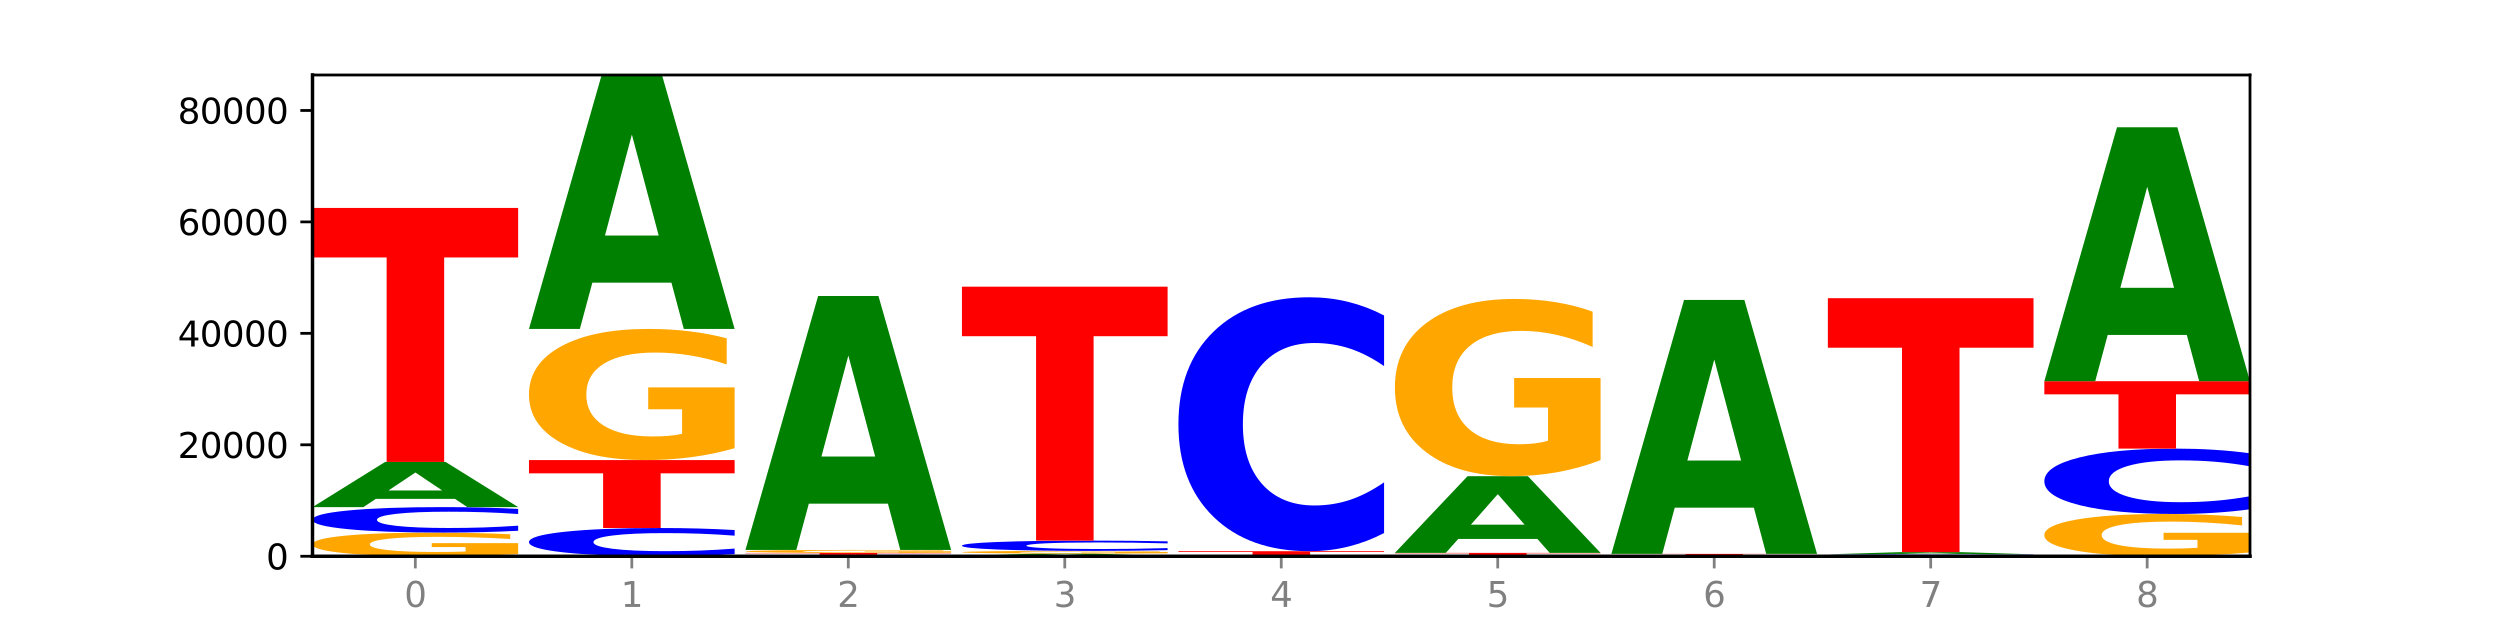<?xml version="1.0" encoding="utf-8" standalone="no"?>
<!DOCTYPE svg PUBLIC "-//W3C//DTD SVG 1.1//EN"
  "http://www.w3.org/Graphics/SVG/1.1/DTD/svg11.dtd">
<svg xmlns:xlink="http://www.w3.org/1999/xlink" width="720pt" height="180pt" viewBox="0 0 720 180" xmlns="http://www.w3.org/2000/svg" version="1.1">
 <defs>
  <style type="text/css">*{stroke-linejoin: round; stroke-linecap: butt}</style>
 </defs>
 <g id="figure_1">
  <g id="patch_1">
   <path d="M 0 180 
L 720 180 
L 720 0 
L 0 0 
z
" style="fill: #ffffff"/>
  </g>
  <g id="axes_1">
   <g id="patch_2">
    <path d="M 90 160.2 
L 648 160.2 
L 648 21.6 
L 90 21.6 
z
" style="fill: #ffffff"/>
   </g>
   <g id="line2d_1">
    <path d="M 90 160.2 
L 648 160.2 
" clip-path="url(#p2180428662)" style="fill: none; stroke: #000000; stroke-width: 0.5; stroke-linecap: square"/>
   </g>
   <g id="patch_3">
    <path d="M 149.229 159.583 
Q 143.256 159.892 136.831 160.047 
Q 130.406 160.2 123.557 160.2 
Q 108.079 160.2 99.04 159.282 
Q 90 158.364 90 156.794 
Q 90 155.206 99.199 154.295 
Q 108.411 153.384 124.433 153.384 
Q 130.605 153.384 136.26 153.508 
Q 141.928 153.63 146.946 153.873 
L 146.946 155.231 
Q 141.769 154.92 136.645 154.767 
Q 131.521 154.612 126.371 154.612 
Q 116.84 154.612 111.677 155.178 
Q 106.513 155.742 106.513 156.794 
Q 106.513 157.836 111.491 158.405 
Q 116.469 158.972 125.628 158.972 
Q 128.123 158.972 130.26 158.94 
Q 132.397 158.906 134.097 158.836 
L 134.097 157.56 
L 124.34 157.56 
L 124.34 156.424 
L 149.229 156.424 
L 149.229 159.583 
z
" clip-path="url(#p2180428662)" style="fill: #ffa600"/>
   </g>
   <g id="patch_4">
    <path d="M 149.229 152.858 
Q 144.275 153.119 138.917 153.251 
Q 133.56 153.384 127.725 153.384 
Q 110.325 153.384 100.163 152.396 
Q 90 151.407 90 149.717 
Q 90 148.02 100.163 147.033 
Q 110.325 146.045 127.725 146.045 
Q 133.56 146.045 138.917 146.178 
Q 144.275 146.31 149.229 146.571 
L 149.229 148.034 
Q 144.23 147.688 139.38 147.528 
Q 134.53 147.367 129.173 147.367 
Q 119.562 147.367 114.056 147.993 
Q 108.564 148.618 108.564 149.717 
Q 108.564 150.811 114.056 151.437 
Q 119.562 152.062 129.173 152.062 
Q 134.53 152.062 139.38 151.901 
Q 144.23 151.739 149.229 151.393 
L 149.229 152.858 
z
" clip-path="url(#p2180428662)" style="fill: #0000ff"/>
   </g>
   <g id="patch_5">
    <path d="M 131.028 143.674 
L 108.249 143.674 
L 104.653 146.045 
L 90 146.045 
L 110.926 133.028 
L 128.303 133.028 
L 149.229 146.045 
L 134.588 146.045 
L 131.028 143.674 
z
M 111.882 141.258 
L 127.359 141.258 
L 119.633 136.08 
L 111.882 141.258 
z
" clip-path="url(#p2180428662)" style="fill: #008000"/>
   </g>
   <g id="patch_6">
    <path d="M 90 59.894 
L 149.229 59.894 
L 149.229 74.157 
L 127.92 74.157 
L 127.92 133.028 
L 111.35 133.028 
L 111.35 74.157 
L 90 74.157 
L 90 59.894 
z
" clip-path="url(#p2180428662)" style="fill: #ff0000"/>
   </g>
   <g id="patch_7">
    <path d="M 211.575 159.617 
Q 206.621 159.906 201.264 160.052 
Q 195.906 160.2 190.071 160.2 
Q 172.671 160.2 162.509 159.105 
Q 152.346 158.01 152.346 156.137 
Q 152.346 154.257 162.509 153.163 
Q 172.671 152.068 190.071 152.068 
Q 195.906 152.068 201.264 152.216 
Q 206.621 152.362 211.575 152.651 
L 211.575 154.272 
Q 206.576 153.889 201.726 153.711 
Q 196.876 153.533 191.519 153.533 
Q 181.909 153.533 176.402 154.227 
Q 170.91 154.919 170.91 156.137 
Q 170.91 157.349 176.402 158.043 
Q 181.909 158.735 191.519 158.735 
Q 196.876 158.735 201.726 158.557 
Q 206.576 158.377 211.575 157.994 
L 211.575 159.617 
z
" clip-path="url(#p2180428662)" style="fill: #0000ff"/>
   </g>
   <g id="patch_8">
    <path d="M 152.346 132.503 
L 211.575 132.503 
L 211.575 136.319 
L 190.267 136.319 
L 190.267 152.068 
L 173.696 152.068 
L 173.696 136.319 
L 152.346 136.319 
L 152.346 132.503 
z
" clip-path="url(#p2180428662)" style="fill: #ff0000"/>
   </g>
   <g id="patch_9">
    <path d="M 211.575 129.086 
Q 205.602 130.794 199.177 131.652 
Q 192.753 132.503 185.903 132.503 
Q 170.426 132.503 161.386 127.416 
Q 152.346 122.329 152.346 113.63 
Q 152.346 104.829 161.545 99.781 
Q 170.758 94.733 186.779 94.733 
Q 192.952 94.733 198.607 95.42 
Q 204.275 96.099 209.292 97.441 
L 209.292 104.97 
Q 204.115 103.245 198.992 102.395 
Q 193.868 101.537 188.717 101.537 
Q 179.187 101.537 174.023 104.673 
Q 168.859 107.802 168.859 113.63 
Q 168.859 119.403 173.837 122.555 
Q 178.815 125.699 187.974 125.699 
Q 190.47 125.699 192.607 125.52 
Q 194.744 125.333 196.443 124.943 
L 196.443 117.874 
L 186.686 117.874 
L 186.686 111.578 
L 211.575 111.578 
L 211.575 129.086 
z
" clip-path="url(#p2180428662)" style="fill: #ffa600"/>
   </g>
   <g id="patch_10">
    <path d="M 193.374 81.411 
L 170.596 81.411 
L 166.999 94.733 
L 152.346 94.733 
L 173.272 21.6 
L 190.65 21.6 
L 211.575 94.733 
L 196.935 94.733 
L 193.374 81.411 
z
M 174.229 67.837 
L 189.705 67.837 
L 181.979 38.747 
L 174.229 67.837 
z
" clip-path="url(#p2180428662)" style="fill: #008000"/>
   </g>
   <g id="patch_11">
    <path d="M 273.922 160.171 
Q 268.967 160.185 263.61 160.193 
Q 258.253 160.2 252.418 160.2 
Q 235.018 160.2 224.855 160.146 
Q 214.693 160.092 214.693 160 
Q 214.693 159.907 224.855 159.853 
Q 235.018 159.799 252.418 159.799 
Q 258.253 159.799 263.61 159.806 
Q 268.967 159.813 273.922 159.828 
L 273.922 159.908 
Q 268.923 159.889 264.073 159.88 
Q 259.223 159.871 253.865 159.871 
Q 244.255 159.871 238.748 159.905 
Q 233.257 159.939 233.257 160 
Q 233.257 160.059 238.748 160.094 
Q 244.255 160.128 253.865 160.128 
Q 259.223 160.128 264.073 160.119 
Q 268.923 160.11 273.922 160.091 
L 273.922 160.171 
z
" clip-path="url(#p2180428662)" style="fill: #0000ff"/>
   </g>
   <g id="patch_12">
    <path d="M 214.693 159.245 
L 273.922 159.245 
L 273.922 159.353 
L 252.613 159.353 
L 252.613 159.799 
L 236.043 159.799 
L 236.043 159.353 
L 214.693 159.353 
L 214.693 159.245 
z
" clip-path="url(#p2180428662)" style="fill: #ff0000"/>
   </g>
   <g id="patch_13">
    <path d="M 273.922 159.167 
Q 267.948 159.206 261.524 159.226 
Q 255.099 159.245 248.25 159.245 
Q 232.772 159.245 223.732 159.128 
Q 214.693 159.012 214.693 158.812 
Q 214.693 158.61 223.892 158.494 
Q 233.104 158.378 249.126 158.378 
Q 255.298 158.378 260.953 158.394 
Q 266.621 158.41 271.639 158.441 
L 271.639 158.613 
Q 266.462 158.574 261.338 158.554 
Q 256.214 158.535 251.064 158.535 
Q 241.533 158.535 236.369 158.607 
Q 231.206 158.678 231.206 158.812 
Q 231.206 158.945 236.184 159.017 
Q 241.161 159.089 250.32 159.089 
Q 252.816 159.089 254.953 159.085 
Q 257.09 159.081 258.789 159.072 
L 258.789 158.909 
L 249.033 158.909 
L 249.033 158.765 
L 273.922 158.765 
L 273.922 159.167 
z
" clip-path="url(#p2180428662)" style="fill: #ffa600"/>
   </g>
   <g id="patch_14">
    <path d="M 255.721 145.056 
L 232.942 145.056 
L 229.346 158.378 
L 214.693 158.378 
L 235.618 85.245 
L 252.996 85.245 
L 273.922 158.378 
L 259.281 158.378 
L 255.721 145.056 
z
M 236.575 131.482 
L 252.051 131.482 
L 244.325 102.392 
L 236.575 131.482 
z
" clip-path="url(#p2180428662)" style="fill: #008000"/>
   </g>
   <g id="patch_15">
    <path d="M 318.067 160.06 
L 295.289 160.06 
L 291.692 160.2 
L 277.039 160.2 
L 297.965 159.431 
L 315.342 159.431 
L 336.268 160.2 
L 321.627 160.2 
L 318.067 160.06 
z
M 298.922 159.917 
L 314.398 159.917 
L 306.672 159.611 
L 298.922 159.917 
z
" clip-path="url(#p2180428662)" style="fill: #008000"/>
   </g>
   <g id="patch_16">
    <path d="M 336.268 159.361 
Q 330.295 159.396 323.87 159.414 
Q 317.445 159.431 310.596 159.431 
Q 295.118 159.431 286.079 159.326 
Q 277.039 159.222 277.039 159.042 
Q 277.039 158.861 286.238 158.757 
Q 295.45 158.653 311.472 158.653 
Q 317.645 158.653 323.299 158.667 
Q 328.967 158.681 333.985 158.709 
L 333.985 158.864 
Q 328.808 158.828 323.684 158.811 
Q 318.561 158.793 313.41 158.793 
Q 303.879 158.793 298.716 158.858 
Q 293.552 158.922 293.552 159.042 
Q 293.552 159.161 298.53 159.226 
Q 303.508 159.291 312.667 159.291 
Q 315.162 159.291 317.299 159.287 
Q 319.437 159.283 321.136 159.275 
L 321.136 159.13 
L 311.379 159.13 
L 311.379 159 
L 336.268 159 
L 336.268 159.361 
z
" clip-path="url(#p2180428662)" style="fill: #ffa600"/>
   </g>
   <g id="patch_17">
    <path d="M 336.268 158.441 
Q 331.314 158.546 325.956 158.599 
Q 320.599 158.653 314.764 158.653 
Q 297.364 158.653 287.202 158.255 
Q 277.039 157.857 277.039 157.176 
Q 277.039 156.494 287.202 156.096 
Q 297.364 155.698 314.764 155.698 
Q 320.599 155.698 325.956 155.752 
Q 331.314 155.805 336.268 155.91 
L 336.268 156.499 
Q 331.269 156.36 326.419 156.295 
Q 321.569 156.23 316.212 156.23 
Q 306.601 156.23 301.095 156.483 
Q 295.603 156.734 295.603 157.176 
Q 295.603 157.617 301.095 157.869 
Q 306.601 158.121 316.212 158.121 
Q 321.569 158.121 326.419 158.056 
Q 331.269 157.991 336.268 157.852 
L 336.268 158.441 
z
" clip-path="url(#p2180428662)" style="fill: #0000ff"/>
   </g>
   <g id="patch_18">
    <path d="M 277.039 82.565 
L 336.268 82.565 
L 336.268 96.828 
L 314.959 96.828 
L 314.959 155.698 
L 298.389 155.698 
L 298.389 96.828 
L 277.039 96.828 
L 277.039 82.565 
z
" clip-path="url(#p2180428662)" style="fill: #ff0000"/>
   </g>
   <g id="patch_19">
    <path d="M 380.413 160.178 
L 357.635 160.178 
L 354.038 160.2 
L 339.385 160.2 
L 360.311 160.081 
L 377.689 160.081 
L 398.615 160.2 
L 383.974 160.2 
L 380.413 160.178 
z
M 361.268 160.156 
L 376.744 160.156 
L 369.018 160.109 
L 361.268 160.156 
z
" clip-path="url(#p2180428662)" style="fill: #008000"/>
   </g>
   <g id="patch_20">
    <path d="M 398.615 160.068 
Q 392.641 160.074 386.217 160.078 
Q 379.792 160.081 372.942 160.081 
Q 357.465 160.081 348.425 160.061 
Q 339.385 160.041 339.385 160.006 
Q 339.385 159.971 348.584 159.951 
Q 357.797 159.93 373.818 159.93 
Q 379.991 159.93 385.646 159.933 
Q 391.314 159.936 396.331 159.941 
L 396.331 159.971 
Q 391.154 159.964 386.031 159.961 
Q 380.907 159.958 375.757 159.958 
Q 366.226 159.958 361.062 159.97 
Q 355.898 159.983 355.898 160.006 
Q 355.898 160.029 360.876 160.042 
Q 365.854 160.054 375.013 160.054 
Q 377.509 160.054 379.646 160.053 
Q 381.783 160.053 383.482 160.051 
L 383.482 160.023 
L 373.726 160.023 
L 373.726 159.998 
L 398.615 159.998 
L 398.615 160.068 
z
" clip-path="url(#p2180428662)" style="fill: #ffa600"/>
   </g>
   <g id="patch_21">
    <path d="M 339.385 158.749 
L 398.615 158.749 
L 398.615 158.98 
L 377.306 158.98 
L 377.306 159.93 
L 360.735 159.93 
L 360.735 158.98 
L 339.385 158.98 
L 339.385 158.749 
z
" clip-path="url(#p2180428662)" style="fill: #ff0000"/>
   </g>
   <g id="patch_22">
    <path d="M 398.615 153.507 
Q 393.66 156.105 388.303 157.42 
Q 382.945 158.749 377.111 158.749 
Q 359.71 158.749 349.548 148.899 
Q 339.385 139.05 339.385 122.205 
Q 339.385 105.3 349.548 95.466 
Q 359.71 85.616 377.111 85.616 
Q 382.945 85.616 388.303 86.945 
Q 393.66 88.26 398.615 90.858 
L 398.615 105.436 
Q 393.615 101.992 388.765 100.391 
Q 383.915 98.789 378.558 98.789 
Q 368.948 98.789 363.441 105.028 
Q 357.95 111.253 357.95 122.205 
Q 357.95 133.112 363.441 139.352 
Q 368.948 145.576 378.558 145.576 
Q 383.915 145.576 388.765 143.974 
Q 393.615 142.358 398.615 138.914 
L 398.615 153.507 
z
" clip-path="url(#p2180428662)" style="fill: #0000ff"/>
   </g>
   <g id="patch_23">
    <path d="M 460.961 160.176 
Q 456.006 160.188 450.649 160.194 
Q 445.292 160.2 439.457 160.2 
Q 422.057 160.2 411.894 160.155 
Q 401.732 160.11 401.732 160.033 
Q 401.732 159.956 411.894 159.911 
Q 422.057 159.866 439.457 159.866 
Q 445.292 159.866 450.649 159.872 
Q 456.006 159.878 460.961 159.89 
L 460.961 159.957 
Q 455.962 159.941 451.112 159.934 
Q 446.262 159.926 440.904 159.926 
Q 431.294 159.926 425.788 159.955 
Q 420.296 159.983 420.296 160.033 
Q 420.296 160.083 425.788 160.111 
Q 431.294 160.14 440.904 160.14 
Q 446.262 160.14 451.112 160.133 
Q 455.962 160.125 460.961 160.109 
L 460.961 160.176 
z
" clip-path="url(#p2180428662)" style="fill: #0000ff"/>
   </g>
   <g id="patch_24">
    <path d="M 401.732 159.232 
L 460.961 159.232 
L 460.961 159.356 
L 439.652 159.356 
L 439.652 159.866 
L 423.082 159.866 
L 423.082 159.356 
L 401.732 159.356 
L 401.732 159.232 
z
" clip-path="url(#p2180428662)" style="fill: #ff0000"/>
   </g>
   <g id="patch_25">
    <path d="M 442.76 155.207 
L 419.981 155.207 
L 416.385 159.232 
L 401.732 159.232 
L 422.658 137.138 
L 440.035 137.138 
L 460.961 159.232 
L 446.32 159.232 
L 442.76 155.207 
z
M 423.614 151.107 
L 439.091 151.107 
L 431.365 142.318 
L 423.614 151.107 
z
" clip-path="url(#p2180428662)" style="fill: #008000"/>
   </g>
   <g id="patch_26">
    <path d="M 460.961 132.52 
Q 454.988 134.829 448.563 135.988 
Q 442.138 137.138 435.289 137.138 
Q 419.811 137.138 410.772 130.263 
Q 401.732 123.389 401.732 111.633 
Q 401.732 99.74 410.931 92.919 
Q 420.143 86.097 436.165 86.097 
Q 442.337 86.097 447.992 87.025 
Q 453.66 87.942 458.678 89.756 
L 458.678 99.93 
Q 453.501 97.6 448.377 96.451 
Q 443.253 95.291 438.103 95.291 
Q 428.572 95.291 423.408 99.53 
Q 418.245 103.757 418.245 111.633 
Q 418.245 119.435 423.223 123.695 
Q 428.2 127.944 437.36 127.944 
Q 439.855 127.944 441.992 127.701 
Q 444.129 127.448 445.828 126.921 
L 445.828 117.369 
L 436.072 117.369 
L 436.072 108.86 
L 460.961 108.86 
L 460.961 132.52 
z
" clip-path="url(#p2180428662)" style="fill: #ffa600"/>
   </g>
   <g id="patch_27">
    <path d="M 523.307 160.192 
Q 518.353 160.196 512.996 160.198 
Q 507.638 160.2 501.803 160.2 
Q 484.403 160.2 474.241 160.185 
Q 464.078 160.17 464.078 160.145 
Q 464.078 160.119 474.241 160.104 
Q 484.403 160.089 501.803 160.089 
Q 507.638 160.089 512.996 160.091 
Q 518.353 160.093 523.307 160.097 
L 523.307 160.119 
Q 518.308 160.114 513.458 160.112 
Q 508.608 160.109 503.251 160.109 
Q 493.641 160.109 488.134 160.119 
Q 482.642 160.128 482.642 160.145 
Q 482.642 160.161 488.134 160.171 
Q 493.641 160.18 503.251 160.18 
Q 508.608 160.18 513.458 160.178 
Q 518.308 160.175 523.307 160.17 
L 523.307 160.192 
z
" clip-path="url(#p2180428662)" style="fill: #0000ff"/>
   </g>
   <g id="patch_28">
    <path d="M 523.307 160.066 
Q 517.334 160.077 510.909 160.083 
Q 504.485 160.089 497.635 160.089 
Q 482.158 160.089 473.118 160.054 
Q 464.078 160.019 464.078 159.959 
Q 464.078 159.898 473.277 159.863 
Q 482.489 159.828 498.511 159.828 
Q 504.684 159.828 510.338 159.832 
Q 516.007 159.837 521.024 159.846 
L 521.024 159.899 
Q 515.847 159.887 510.723 159.881 
Q 505.6 159.875 500.449 159.875 
Q 490.918 159.875 485.755 159.897 
Q 480.591 159.918 480.591 159.959 
Q 480.591 159.999 485.569 160.02 
Q 490.547 160.042 499.706 160.042 
Q 502.201 160.042 504.339 160.041 
Q 506.476 160.04 508.175 160.037 
L 508.175 159.988 
L 498.418 159.988 
L 498.418 159.944 
L 523.307 159.944 
L 523.307 160.066 
z
" clip-path="url(#p2180428662)" style="fill: #ffa600"/>
   </g>
   <g id="patch_29">
    <path d="M 464.078 159.521 
L 523.307 159.521 
L 523.307 159.581 
L 501.999 159.581 
L 501.999 159.828 
L 485.428 159.828 
L 485.428 159.581 
L 464.078 159.581 
L 464.078 159.521 
z
" clip-path="url(#p2180428662)" style="fill: #ff0000"/>
   </g>
   <g id="patch_30">
    <path d="M 505.106 146.199 
L 482.328 146.199 
L 478.731 159.521 
L 464.078 159.521 
L 485.004 86.388 
L 502.382 86.388 
L 523.307 159.521 
L 508.667 159.521 
L 505.106 146.199 
z
M 485.961 132.625 
L 501.437 132.625 
L 493.711 103.535 
L 485.961 132.625 
z
" clip-path="url(#p2180428662)" style="fill: #008000"/>
   </g>
   <g id="patch_31">
    <path d="M 585.654 160.19 
Q 579.68 160.195 573.256 160.198 
Q 566.831 160.2 559.982 160.2 
Q 544.504 160.2 535.464 160.186 
Q 526.425 160.171 526.425 160.147 
Q 526.425 160.122 535.624 160.108 
Q 544.836 160.094 560.858 160.094 
Q 567.03 160.094 572.685 160.096 
Q 578.353 160.098 583.37 160.102 
L 583.37 160.123 
Q 578.194 160.118 573.07 160.116 
Q 567.946 160.113 562.796 160.113 
Q 553.265 160.113 548.101 160.122 
Q 542.938 160.131 542.938 160.147 
Q 542.938 160.163 547.915 160.172 
Q 552.893 160.181 562.052 160.181 
Q 564.548 160.181 566.685 160.18 
Q 568.822 160.18 570.521 160.179 
L 570.521 160.159 
L 560.765 160.159 
L 560.765 160.141 
L 585.654 160.141 
L 585.654 160.19 
z
" clip-path="url(#p2180428662)" style="fill: #ffa600"/>
   </g>
   <g id="patch_32">
    <path d="M 585.654 160.062 
Q 580.699 160.078 575.342 160.086 
Q 569.985 160.094 564.15 160.094 
Q 546.75 160.094 536.587 160.034 
Q 526.425 159.974 526.425 159.871 
Q 526.425 159.768 536.587 159.708 
Q 546.75 159.648 564.15 159.648 
Q 569.985 159.648 575.342 159.656 
Q 580.699 159.664 585.654 159.68 
L 585.654 159.769 
Q 580.654 159.748 575.805 159.738 
Q 570.955 159.728 565.597 159.728 
Q 555.987 159.728 550.48 159.766 
Q 544.989 159.804 544.989 159.871 
Q 544.989 159.938 550.48 159.976 
Q 555.987 160.014 565.597 160.014 
Q 570.955 160.014 575.805 160.004 
Q 580.654 159.994 585.654 159.973 
L 585.654 160.062 
z
" clip-path="url(#p2180428662)" style="fill: #0000ff"/>
   </g>
   <g id="patch_33">
    <path d="M 567.453 159.532 
L 544.674 159.532 
L 541.077 159.648 
L 526.425 159.648 
L 547.35 159.012 
L 564.728 159.012 
L 585.654 159.648 
L 571.013 159.648 
L 567.453 159.532 
z
M 548.307 159.414 
L 563.783 159.414 
L 556.057 159.161 
L 548.307 159.414 
z
" clip-path="url(#p2180428662)" style="fill: #008000"/>
   </g>
   <g id="patch_34">
    <path d="M 526.425 85.879 
L 585.654 85.879 
L 585.654 100.142 
L 564.345 100.142 
L 564.345 159.012 
L 547.775 159.012 
L 547.775 100.142 
L 526.425 100.142 
L 526.425 85.879 
z
" clip-path="url(#p2180428662)" style="fill: #ff0000"/>
   </g>
   <g id="patch_35">
    <path d="M 648 159.098 
Q 642.027 159.649 635.602 159.926 
Q 629.177 160.2 622.328 160.2 
Q 606.85 160.2 597.811 158.56 
Q 588.771 156.92 588.771 154.116 
Q 588.771 151.278 597.97 149.651 
Q 607.182 148.024 623.204 148.024 
Q 629.376 148.024 635.031 148.245 
Q 640.699 148.464 645.717 148.896 
L 645.717 151.324 
Q 640.54 150.768 635.416 150.494 
Q 630.292 150.217 625.142 150.217 
Q 615.611 150.217 610.448 151.228 
Q 605.284 152.237 605.284 154.116 
Q 605.284 155.977 610.262 156.993 
Q 615.24 158.007 624.399 158.007 
Q 626.894 158.007 629.031 157.949 
Q 631.168 157.888 632.868 157.763 
L 632.868 155.484 
L 623.111 155.484 
L 623.111 153.454 
L 648 153.454 
L 648 159.098 
z
" clip-path="url(#p2180428662)" style="fill: #ffa600"/>
   </g>
   <g id="patch_36">
    <path d="M 648 146.674 
Q 643.046 147.343 637.688 147.681 
Q 632.331 148.024 626.496 148.024 
Q 609.096 148.024 598.933 145.488 
Q 588.771 142.953 588.771 138.617 
Q 588.771 134.265 598.933 131.734 
Q 609.096 129.198 626.496 129.198 
Q 632.331 129.198 637.688 129.541 
Q 643.046 129.879 648 130.548 
L 648 134.3 
Q 643.001 133.414 638.151 133.002 
Q 633.301 132.589 627.944 132.589 
Q 618.333 132.589 612.827 134.195 
Q 607.335 135.798 607.335 138.617 
Q 607.335 141.425 612.827 143.031 
Q 618.333 144.633 627.944 144.633 
Q 633.301 144.633 638.151 144.221 
Q 643.001 143.804 648 142.918 
L 648 146.674 
z
" clip-path="url(#p2180428662)" style="fill: #0000ff"/>
   </g>
   <g id="patch_37">
    <path d="M 588.771 109.784 
L 648 109.784 
L 648 113.57 
L 626.691 113.57 
L 626.691 129.198 
L 610.121 129.198 
L 610.121 113.57 
L 588.771 113.57 
L 588.771 109.784 
z
" clip-path="url(#p2180428662)" style="fill: #ff0000"/>
   </g>
   <g id="patch_38">
    <path d="M 629.799 96.461 
L 607.02 96.461 
L 603.424 109.784 
L 588.771 109.784 
L 609.697 36.651 
L 627.074 36.651 
L 648 109.784 
L 633.359 109.784 
L 629.799 96.461 
z
M 610.653 82.888 
L 626.13 82.888 
L 618.404 53.798 
L 610.653 82.888 
z
" clip-path="url(#p2180428662)" style="fill: #008000"/>
   </g>
   <g id="matplotlib.axis_1">
    <g id="xtick_1">
     <g id="line2d_2">
      <defs>
       <path id="m77ed2c1d07" d="M 0 0 
L 0 3.5 
" style="stroke: #808080; stroke-width: 0.8"/>
      </defs>
      <g>
       <use xlink:href="#m77ed2c1d07" x="119.615" y="160.2" style="fill: #808080; stroke: #808080; stroke-width: 0.8"/>
      </g>
     </g>
     <g id="text_1">
      <!-- 0 -->
      <g style="fill: #808080" transform="translate(116.433 174.798) scale(0.1 -0.1)">
       <defs>
        <path id="DejaVuSans-30" d="M 2034 4250 
Q 1547 4250 1301 3770 
Q 1056 3291 1056 2328 
Q 1056 1369 1301 889 
Q 1547 409 2034 409 
Q 2525 409 2770 889 
Q 3016 1369 3016 2328 
Q 3016 3291 2770 3770 
Q 2525 4250 2034 4250 
z
M 2034 4750 
Q 2819 4750 3233 4129 
Q 3647 3509 3647 2328 
Q 3647 1150 3233 529 
Q 2819 -91 2034 -91 
Q 1250 -91 836 529 
Q 422 1150 422 2328 
Q 422 3509 836 4129 
Q 1250 4750 2034 4750 
z
" transform="scale(0.016)"/>
       </defs>
       <use xlink:href="#DejaVuSans-30"/>
      </g>
     </g>
    </g>
    <g id="xtick_2">
     <g id="line2d_3">
      <g>
       <use xlink:href="#m77ed2c1d07" x="181.961" y="160.2" style="fill: #808080; stroke: #808080; stroke-width: 0.8"/>
      </g>
     </g>
     <g id="text_2">
      <!-- 1 -->
      <g style="fill: #808080" transform="translate(178.78 174.798) scale(0.1 -0.1)">
       <defs>
        <path id="DejaVuSans-31" d="M 794 531 
L 1825 531 
L 1825 4091 
L 703 3866 
L 703 4441 
L 1819 4666 
L 2450 4666 
L 2450 531 
L 3481 531 
L 3481 0 
L 794 0 
L 794 531 
z
" transform="scale(0.016)"/>
       </defs>
       <use xlink:href="#DejaVuSans-31"/>
      </g>
     </g>
    </g>
    <g id="xtick_3">
     <g id="line2d_4">
      <g>
       <use xlink:href="#m77ed2c1d07" x="244.307" y="160.2" style="fill: #808080; stroke: #808080; stroke-width: 0.8"/>
      </g>
     </g>
     <g id="text_3">
      <!-- 2 -->
      <g style="fill: #808080" transform="translate(241.126 174.798) scale(0.1 -0.1)">
       <defs>
        <path id="DejaVuSans-32" d="M 1228 531 
L 3431 531 
L 3431 0 
L 469 0 
L 469 531 
Q 828 903 1448 1529 
Q 2069 2156 2228 2338 
Q 2531 2678 2651 2914 
Q 2772 3150 2772 3378 
Q 2772 3750 2511 3984 
Q 2250 4219 1831 4219 
Q 1534 4219 1204 4116 
Q 875 4013 500 3803 
L 500 4441 
Q 881 4594 1212 4672 
Q 1544 4750 1819 4750 
Q 2544 4750 2975 4387 
Q 3406 4025 3406 3419 
Q 3406 3131 3298 2873 
Q 3191 2616 2906 2266 
Q 2828 2175 2409 1742 
Q 1991 1309 1228 531 
z
" transform="scale(0.016)"/>
       </defs>
       <use xlink:href="#DejaVuSans-32"/>
      </g>
     </g>
    </g>
    <g id="xtick_4">
     <g id="line2d_5">
      <g>
       <use xlink:href="#m77ed2c1d07" x="306.654" y="160.2" style="fill: #808080; stroke: #808080; stroke-width: 0.8"/>
      </g>
     </g>
     <g id="text_4">
      <!-- 3 -->
      <g style="fill: #808080" transform="translate(303.472 174.798) scale(0.1 -0.1)">
       <defs>
        <path id="DejaVuSans-33" d="M 2597 2516 
Q 3050 2419 3304 2112 
Q 3559 1806 3559 1356 
Q 3559 666 3084 287 
Q 2609 -91 1734 -91 
Q 1441 -91 1130 -33 
Q 819 25 488 141 
L 488 750 
Q 750 597 1062 519 
Q 1375 441 1716 441 
Q 2309 441 2620 675 
Q 2931 909 2931 1356 
Q 2931 1769 2642 2001 
Q 2353 2234 1838 2234 
L 1294 2234 
L 1294 2753 
L 1863 2753 
Q 2328 2753 2575 2939 
Q 2822 3125 2822 3475 
Q 2822 3834 2567 4026 
Q 2313 4219 1838 4219 
Q 1578 4219 1281 4162 
Q 984 4106 628 3988 
L 628 4550 
Q 988 4650 1302 4700 
Q 1616 4750 1894 4750 
Q 2613 4750 3031 4423 
Q 3450 4097 3450 3541 
Q 3450 3153 3228 2886 
Q 3006 2619 2597 2516 
z
" transform="scale(0.016)"/>
       </defs>
       <use xlink:href="#DejaVuSans-33"/>
      </g>
     </g>
    </g>
    <g id="xtick_5">
     <g id="line2d_6">
      <g>
       <use xlink:href="#m77ed2c1d07" x="369" y="160.2" style="fill: #808080; stroke: #808080; stroke-width: 0.8"/>
      </g>
     </g>
     <g id="text_5">
      <!-- 4 -->
      <g style="fill: #808080" transform="translate(365.819 174.798) scale(0.1 -0.1)">
       <defs>
        <path id="DejaVuSans-34" d="M 2419 4116 
L 825 1625 
L 2419 1625 
L 2419 4116 
z
M 2253 4666 
L 3047 4666 
L 3047 1625 
L 3713 1625 
L 3713 1100 
L 3047 1100 
L 3047 0 
L 2419 0 
L 2419 1100 
L 313 1100 
L 313 1709 
L 2253 4666 
z
" transform="scale(0.016)"/>
       </defs>
       <use xlink:href="#DejaVuSans-34"/>
      </g>
     </g>
    </g>
    <g id="xtick_6">
     <g id="line2d_7">
      <g>
       <use xlink:href="#m77ed2c1d07" x="431.346" y="160.2" style="fill: #808080; stroke: #808080; stroke-width: 0.8"/>
      </g>
     </g>
     <g id="text_6">
      <!-- 5 -->
      <g style="fill: #808080" transform="translate(428.165 174.798) scale(0.1 -0.1)">
       <defs>
        <path id="DejaVuSans-35" d="M 691 4666 
L 3169 4666 
L 3169 4134 
L 1269 4134 
L 1269 2991 
Q 1406 3038 1543 3061 
Q 1681 3084 1819 3084 
Q 2600 3084 3056 2656 
Q 3513 2228 3513 1497 
Q 3513 744 3044 326 
Q 2575 -91 1722 -91 
Q 1428 -91 1123 -41 
Q 819 9 494 109 
L 494 744 
Q 775 591 1075 516 
Q 1375 441 1709 441 
Q 2250 441 2565 725 
Q 2881 1009 2881 1497 
Q 2881 1984 2565 2268 
Q 2250 2553 1709 2553 
Q 1456 2553 1204 2497 
Q 953 2441 691 2322 
L 691 4666 
z
" transform="scale(0.016)"/>
       </defs>
       <use xlink:href="#DejaVuSans-35"/>
      </g>
     </g>
    </g>
    <g id="xtick_7">
     <g id="line2d_8">
      <g>
       <use xlink:href="#m77ed2c1d07" x="493.693" y="160.2" style="fill: #808080; stroke: #808080; stroke-width: 0.8"/>
      </g>
     </g>
     <g id="text_7">
      <!-- 6 -->
      <g style="fill: #808080" transform="translate(490.511 174.798) scale(0.1 -0.1)">
       <defs>
        <path id="DejaVuSans-36" d="M 2113 2584 
Q 1688 2584 1439 2293 
Q 1191 2003 1191 1497 
Q 1191 994 1439 701 
Q 1688 409 2113 409 
Q 2538 409 2786 701 
Q 3034 994 3034 1497 
Q 3034 2003 2786 2293 
Q 2538 2584 2113 2584 
z
M 3366 4563 
L 3366 3988 
Q 3128 4100 2886 4159 
Q 2644 4219 2406 4219 
Q 1781 4219 1451 3797 
Q 1122 3375 1075 2522 
Q 1259 2794 1537 2939 
Q 1816 3084 2150 3084 
Q 2853 3084 3261 2657 
Q 3669 2231 3669 1497 
Q 3669 778 3244 343 
Q 2819 -91 2113 -91 
Q 1303 -91 875 529 
Q 447 1150 447 2328 
Q 447 3434 972 4092 
Q 1497 4750 2381 4750 
Q 2619 4750 2861 4703 
Q 3103 4656 3366 4563 
z
" transform="scale(0.016)"/>
       </defs>
       <use xlink:href="#DejaVuSans-36"/>
      </g>
     </g>
    </g>
    <g id="xtick_8">
     <g id="line2d_9">
      <g>
       <use xlink:href="#m77ed2c1d07" x="556.039" y="160.2" style="fill: #808080; stroke: #808080; stroke-width: 0.8"/>
      </g>
     </g>
     <g id="text_8">
      <!-- 7 -->
      <g style="fill: #808080" transform="translate(552.858 174.798) scale(0.1 -0.1)">
       <defs>
        <path id="DejaVuSans-37" d="M 525 4666 
L 3525 4666 
L 3525 4397 
L 1831 0 
L 1172 0 
L 2766 4134 
L 525 4134 
L 525 4666 
z
" transform="scale(0.016)"/>
       </defs>
       <use xlink:href="#DejaVuSans-37"/>
      </g>
     </g>
    </g>
    <g id="xtick_9">
     <g id="line2d_10">
      <g>
       <use xlink:href="#m77ed2c1d07" x="618.385" y="160.2" style="fill: #808080; stroke: #808080; stroke-width: 0.8"/>
      </g>
     </g>
     <g id="text_9">
      <!-- 8 -->
      <g style="fill: #808080" transform="translate(615.204 174.798) scale(0.1 -0.1)">
       <defs>
        <path id="DejaVuSans-38" d="M 2034 2216 
Q 1584 2216 1326 1975 
Q 1069 1734 1069 1313 
Q 1069 891 1326 650 
Q 1584 409 2034 409 
Q 2484 409 2743 651 
Q 3003 894 3003 1313 
Q 3003 1734 2745 1975 
Q 2488 2216 2034 2216 
z
M 1403 2484 
Q 997 2584 770 2862 
Q 544 3141 544 3541 
Q 544 4100 942 4425 
Q 1341 4750 2034 4750 
Q 2731 4750 3128 4425 
Q 3525 4100 3525 3541 
Q 3525 3141 3298 2862 
Q 3072 2584 2669 2484 
Q 3125 2378 3379 2068 
Q 3634 1759 3634 1313 
Q 3634 634 3220 271 
Q 2806 -91 2034 -91 
Q 1263 -91 848 271 
Q 434 634 434 1313 
Q 434 1759 690 2068 
Q 947 2378 1403 2484 
z
M 1172 3481 
Q 1172 3119 1398 2916 
Q 1625 2713 2034 2713 
Q 2441 2713 2670 2916 
Q 2900 3119 2900 3481 
Q 2900 3844 2670 4047 
Q 2441 4250 2034 4250 
Q 1625 4250 1398 4047 
Q 1172 3844 1172 3481 
z
" transform="scale(0.016)"/>
       </defs>
       <use xlink:href="#DejaVuSans-38"/>
      </g>
     </g>
    </g>
   </g>
   <g id="matplotlib.axis_2">
    <g id="ytick_1">
     <g id="line2d_11">
      <defs>
       <path id="m9a7e868cc3" d="M 0 0 
L -3.5 0 
" style="stroke: #000000; stroke-width: 0.8"/>
      </defs>
      <g>
       <use xlink:href="#m9a7e868cc3" x="90" y="160.2" style="stroke: #000000; stroke-width: 0.8"/>
      </g>
     </g>
     <g id="text_10">
      <!-- 0 -->
      <g transform="translate(76.638 163.999) scale(0.1 -0.1)">
       <use xlink:href="#DejaVuSans-30"/>
      </g>
     </g>
    </g>
    <g id="ytick_2">
     <g id="line2d_12">
      <g>
       <use xlink:href="#m9a7e868cc3" x="90" y="128.102" style="stroke: #000000; stroke-width: 0.8"/>
      </g>
     </g>
     <g id="text_11">
      <!-- 20000 -->
      <g transform="translate(51.188 131.901) scale(0.1 -0.1)">
       <use xlink:href="#DejaVuSans-32"/>
       <use xlink:href="#DejaVuSans-30" x="63.623"/>
       <use xlink:href="#DejaVuSans-30" x="127.246"/>
       <use xlink:href="#DejaVuSans-30" x="190.869"/>
       <use xlink:href="#DejaVuSans-30" x="254.492"/>
      </g>
     </g>
    </g>
    <g id="ytick_3">
     <g id="line2d_13">
      <g>
       <use xlink:href="#m9a7e868cc3" x="90" y="96.004" style="stroke: #000000; stroke-width: 0.8"/>
      </g>
     </g>
     <g id="text_12">
      <!-- 40000 -->
      <g transform="translate(51.188 99.804) scale(0.1 -0.1)">
       <use xlink:href="#DejaVuSans-34"/>
       <use xlink:href="#DejaVuSans-30" x="63.623"/>
       <use xlink:href="#DejaVuSans-30" x="127.246"/>
       <use xlink:href="#DejaVuSans-30" x="190.869"/>
       <use xlink:href="#DejaVuSans-30" x="254.492"/>
      </g>
     </g>
    </g>
    <g id="ytick_4">
     <g id="line2d_14">
      <g>
       <use xlink:href="#m9a7e868cc3" x="90" y="63.907" style="stroke: #000000; stroke-width: 0.8"/>
      </g>
     </g>
     <g id="text_13">
      <!-- 60000 -->
      <g transform="translate(51.188 67.706) scale(0.1 -0.1)">
       <use xlink:href="#DejaVuSans-36"/>
       <use xlink:href="#DejaVuSans-30" x="63.623"/>
       <use xlink:href="#DejaVuSans-30" x="127.246"/>
       <use xlink:href="#DejaVuSans-30" x="190.869"/>
       <use xlink:href="#DejaVuSans-30" x="254.492"/>
      </g>
     </g>
    </g>
    <g id="ytick_5">
     <g id="line2d_15">
      <g>
       <use xlink:href="#m9a7e868cc3" x="90" y="31.809" style="stroke: #000000; stroke-width: 0.8"/>
      </g>
     </g>
     <g id="text_14">
      <!-- 80000 -->
      <g transform="translate(51.188 35.608) scale(0.1 -0.1)">
       <use xlink:href="#DejaVuSans-38"/>
       <use xlink:href="#DejaVuSans-30" x="63.623"/>
       <use xlink:href="#DejaVuSans-30" x="127.246"/>
       <use xlink:href="#DejaVuSans-30" x="190.869"/>
       <use xlink:href="#DejaVuSans-30" x="254.492"/>
      </g>
     </g>
    </g>
   </g>
   <g id="patch_39">
    <path d="M 90 160.2 
L 90 21.6 
" style="fill: none; stroke: #000000; stroke-linejoin: miter; stroke-linecap: square"/>
   </g>
   <g id="patch_40">
    <path d="M 648 160.2 
L 648 21.6 
" style="fill: none; stroke: #000000; stroke-width: 0.8; stroke-linejoin: miter; stroke-linecap: square"/>
   </g>
   <g id="patch_41">
    <path d="M 90 160.2 
L 648 160.2 
" style="fill: none; stroke: #000000; stroke-linejoin: miter; stroke-linecap: square"/>
   </g>
   <g id="patch_42">
    <path d="M 90 21.6 
L 648 21.6 
" style="fill: none; stroke: #000000; stroke-width: 0.8; stroke-linejoin: miter; stroke-linecap: square"/>
   </g>
  </g>
 </g>
 <defs>
  <clipPath id="p2180428662">
   <rect x="90" y="21.6" width="558" height="138.6"/>
  </clipPath>
 </defs>
</svg>
